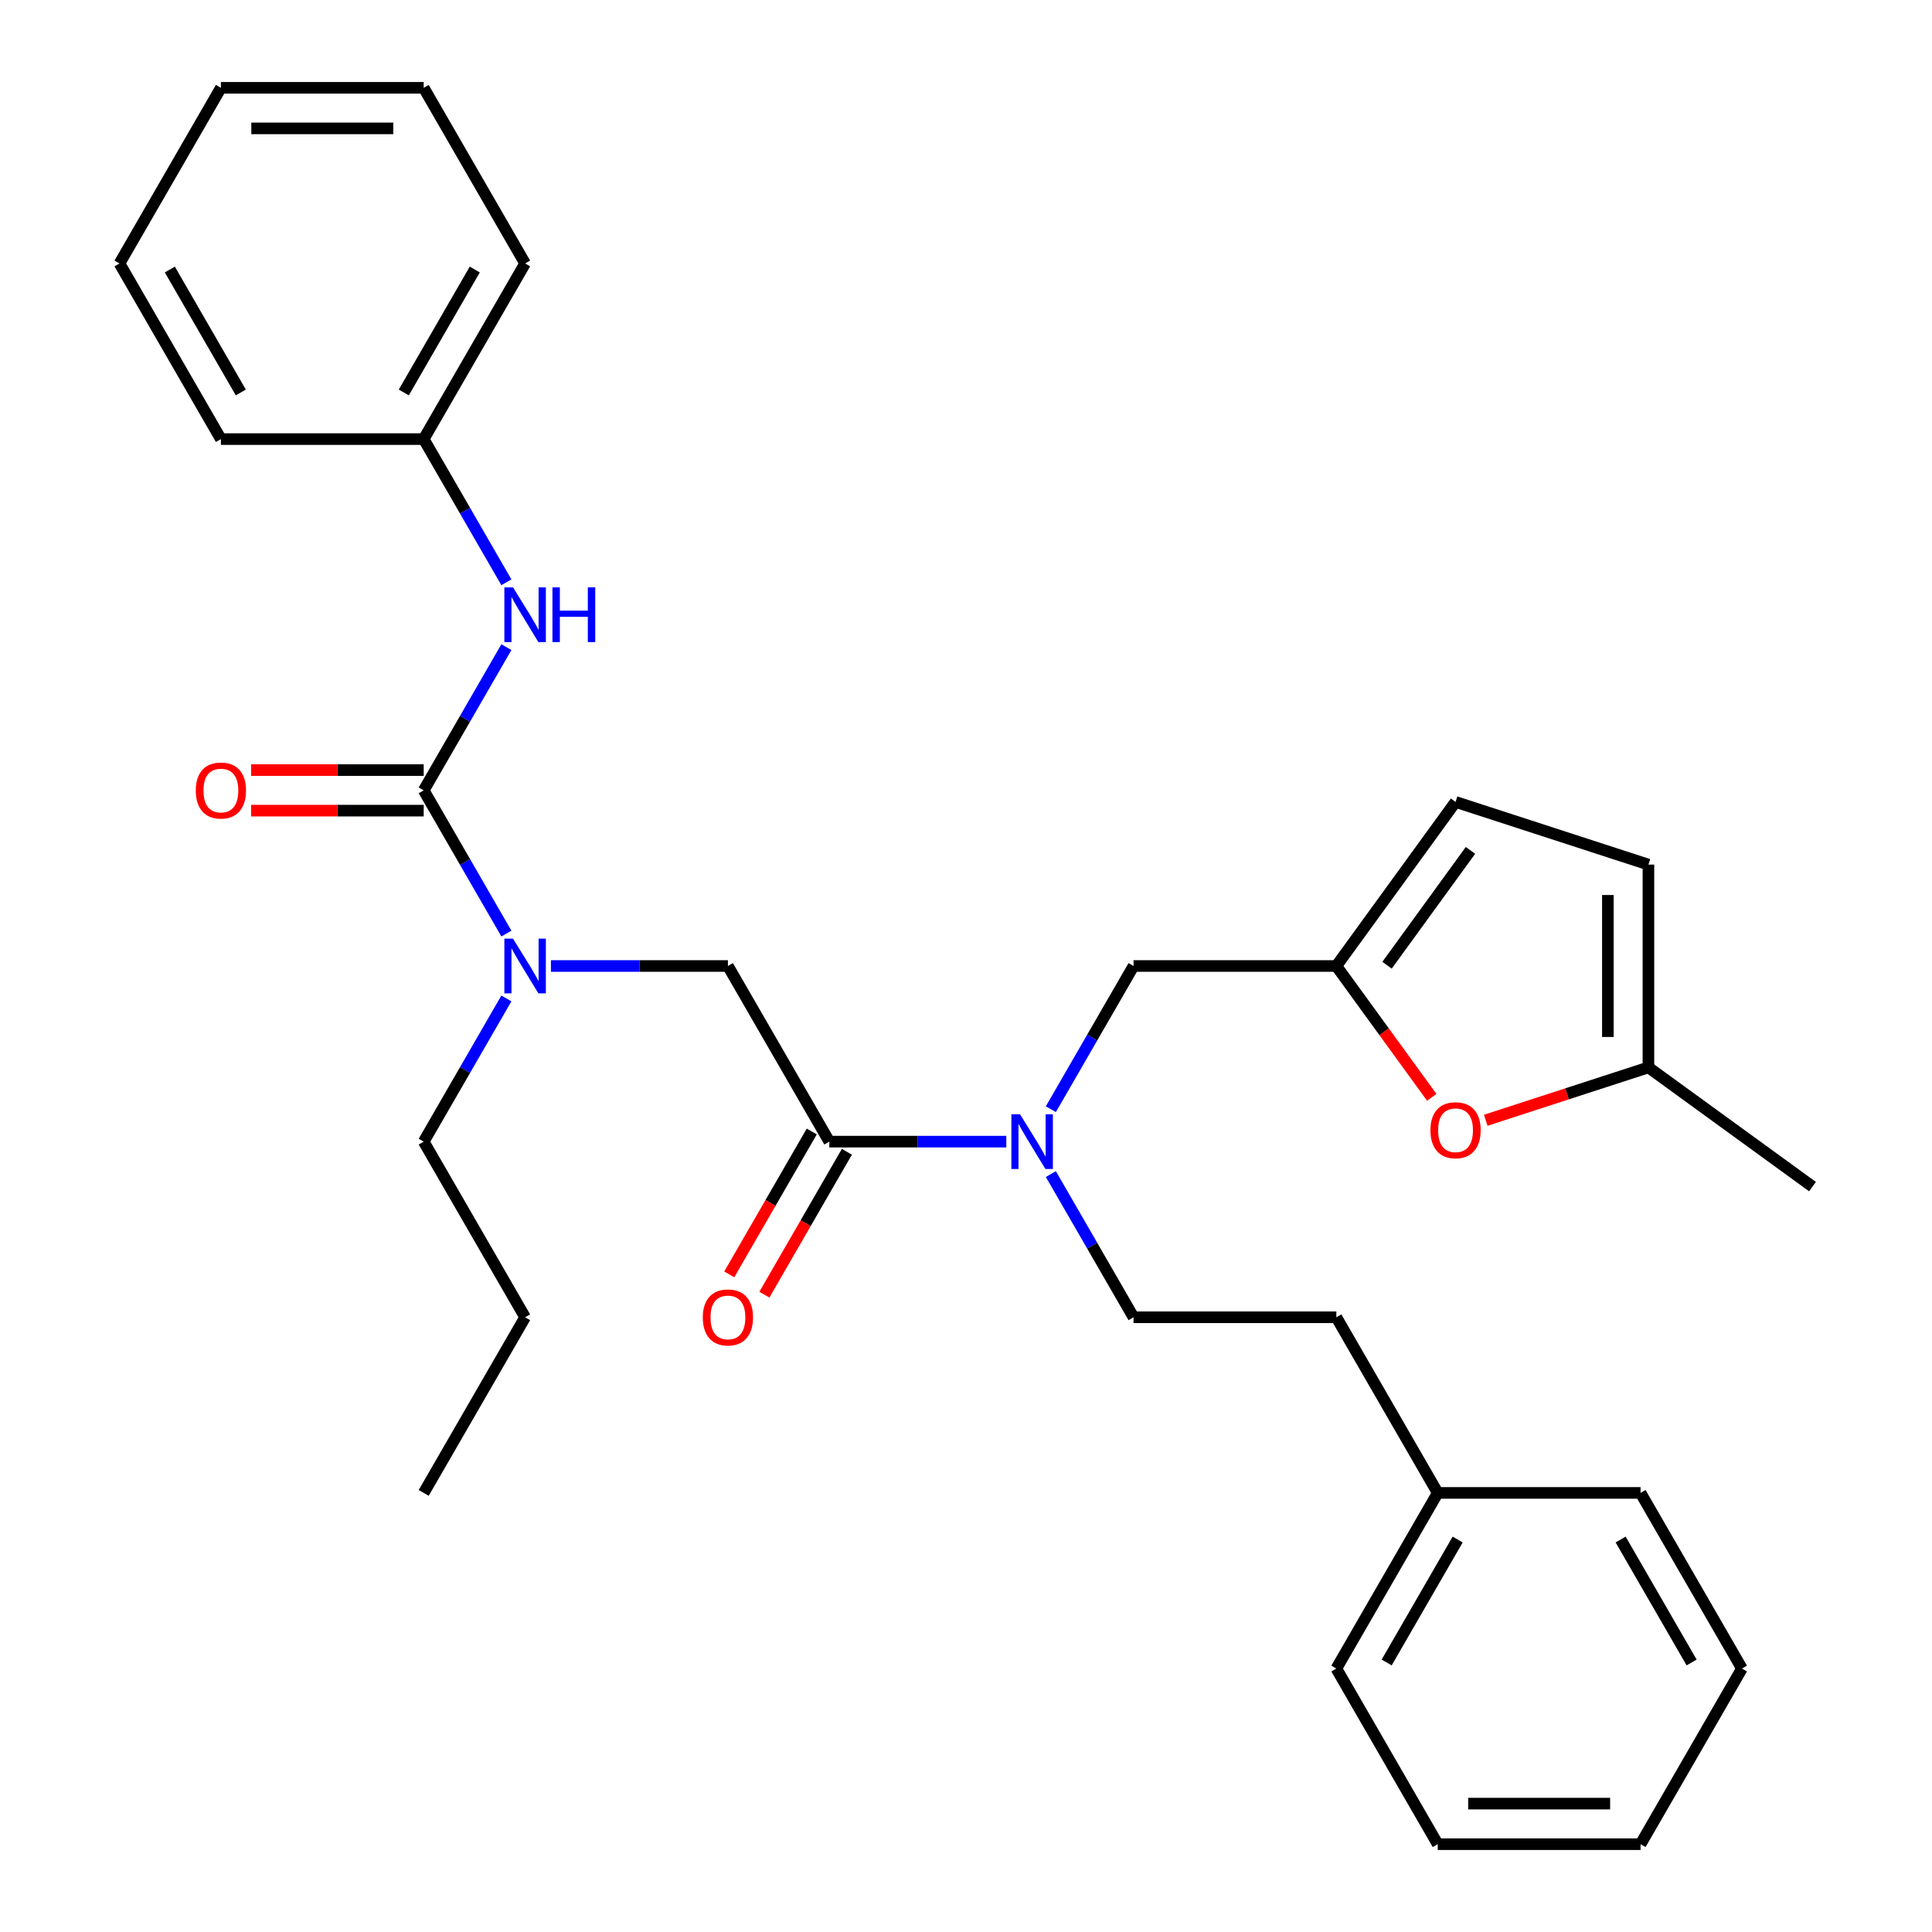 <?xml version='1.0' encoding='iso-8859-1'?>
<svg version='1.1' baseProfile='full'
              xmlns='http://www.w3.org/2000/svg'
                      xmlns:rdkit='http://www.rdkit.org/xml'
                      xmlns:xlink='http://www.w3.org/1999/xlink'
                  xml:space='preserve'
width='1000px' height='1000px' viewBox='0 0 1000 1000'>
<!-- END OF HEADER -->
<rect style='opacity:1.0;fill:#FFFFFF;stroke:none' width='1000' height='1000' x='0' y='0'> </rect>
<path class='bond-0' d='M 219.31,227.273 L 271.797,136.364' style='fill:none;fill-rule:evenodd;stroke:#000000;stroke-width:6px;stroke-linecap:butt;stroke-linejoin:miter;stroke-opacity:1' />
<path class='bond-0' d='M 209.001,203.139 L 245.742,139.503' style='fill:none;fill-rule:evenodd;stroke:#000000;stroke-width:6px;stroke-linecap:butt;stroke-linejoin:miter;stroke-opacity:1' />
<path class='bond-1' d='M 219.31,227.273 L 114.337,227.273' style='fill:none;fill-rule:evenodd;stroke:#000000;stroke-width:6px;stroke-linecap:butt;stroke-linejoin:miter;stroke-opacity:1' />
<path class='bond-2' d='M 219.31,227.273 L 240.708,264.335' style='fill:none;fill-rule:evenodd;stroke:#000000;stroke-width:6px;stroke-linecap:butt;stroke-linejoin:miter;stroke-opacity:1' />
<path class='bond-2' d='M 240.708,264.335 L 262.106,301.397' style='fill:none;fill-rule:evenodd;stroke:#0000FF;stroke-width:6px;stroke-linecap:butt;stroke-linejoin:miter;stroke-opacity:1' />
<path class='bond-3' d='M 429.256,590.909 L 475.06,590.909' style='fill:none;fill-rule:evenodd;stroke:#000000;stroke-width:6px;stroke-linecap:butt;stroke-linejoin:miter;stroke-opacity:1' />
<path class='bond-3' d='M 475.06,590.909 L 520.864,590.909' style='fill:none;fill-rule:evenodd;stroke:#0000FF;stroke-width:6px;stroke-linecap:butt;stroke-linejoin:miter;stroke-opacity:1' />
<path class='bond-4' d='M 429.256,590.909 L 376.769,500' style='fill:none;fill-rule:evenodd;stroke:#000000;stroke-width:6px;stroke-linecap:butt;stroke-linejoin:miter;stroke-opacity:1' />
<path class='bond-5' d='M 420.165,585.66 L 398.813,622.643' style='fill:none;fill-rule:evenodd;stroke:#000000;stroke-width:6px;stroke-linecap:butt;stroke-linejoin:miter;stroke-opacity:1' />
<path class='bond-5' d='M 398.813,622.643 L 377.461,659.625' style='fill:none;fill-rule:evenodd;stroke:#FF0000;stroke-width:6px;stroke-linecap:butt;stroke-linejoin:miter;stroke-opacity:1' />
<path class='bond-5' d='M 438.347,596.158 L 416.995,633.14' style='fill:none;fill-rule:evenodd;stroke:#000000;stroke-width:6px;stroke-linecap:butt;stroke-linejoin:miter;stroke-opacity:1' />
<path class='bond-5' d='M 416.995,633.14 L 395.643,670.123' style='fill:none;fill-rule:evenodd;stroke:#FF0000;stroke-width:6px;stroke-linecap:butt;stroke-linejoin:miter;stroke-opacity:1' />
<path class='bond-6' d='M 376.769,500 L 330.965,500' style='fill:none;fill-rule:evenodd;stroke:#000000;stroke-width:6px;stroke-linecap:butt;stroke-linejoin:miter;stroke-opacity:1' />
<path class='bond-6' d='M 330.965,500 L 285.161,500' style='fill:none;fill-rule:evenodd;stroke:#0000FF;stroke-width:6px;stroke-linecap:butt;stroke-linejoin:miter;stroke-opacity:1' />
<path class='bond-7' d='M 262.106,483.216 L 240.708,446.153' style='fill:none;fill-rule:evenodd;stroke:#0000FF;stroke-width:6px;stroke-linecap:butt;stroke-linejoin:miter;stroke-opacity:1' />
<path class='bond-7' d='M 240.708,446.153 L 219.31,409.091' style='fill:none;fill-rule:evenodd;stroke:#000000;stroke-width:6px;stroke-linecap:butt;stroke-linejoin:miter;stroke-opacity:1' />
<path class='bond-8' d='M 262.106,516.784 L 240.708,553.847' style='fill:none;fill-rule:evenodd;stroke:#0000FF;stroke-width:6px;stroke-linecap:butt;stroke-linejoin:miter;stroke-opacity:1' />
<path class='bond-8' d='M 240.708,553.847 L 219.31,590.909' style='fill:none;fill-rule:evenodd;stroke:#000000;stroke-width:6px;stroke-linecap:butt;stroke-linejoin:miter;stroke-opacity:1' />
<path class='bond-9' d='M 219.31,409.091 L 240.708,372.029' style='fill:none;fill-rule:evenodd;stroke:#000000;stroke-width:6px;stroke-linecap:butt;stroke-linejoin:miter;stroke-opacity:1' />
<path class='bond-9' d='M 240.708,372.029 L 262.106,334.966' style='fill:none;fill-rule:evenodd;stroke:#0000FF;stroke-width:6px;stroke-linecap:butt;stroke-linejoin:miter;stroke-opacity:1' />
<path class='bond-10' d='M 219.31,398.594 L 174.636,398.594' style='fill:none;fill-rule:evenodd;stroke:#000000;stroke-width:6px;stroke-linecap:butt;stroke-linejoin:miter;stroke-opacity:1' />
<path class='bond-10' d='M 174.636,398.594 L 129.962,398.594' style='fill:none;fill-rule:evenodd;stroke:#FF0000;stroke-width:6px;stroke-linecap:butt;stroke-linejoin:miter;stroke-opacity:1' />
<path class='bond-10' d='M 219.31,419.588 L 174.636,419.588' style='fill:none;fill-rule:evenodd;stroke:#000000;stroke-width:6px;stroke-linecap:butt;stroke-linejoin:miter;stroke-opacity:1' />
<path class='bond-10' d='M 174.636,419.588 L 129.962,419.588' style='fill:none;fill-rule:evenodd;stroke:#FF0000;stroke-width:6px;stroke-linecap:butt;stroke-linejoin:miter;stroke-opacity:1' />
<path class='bond-11' d='M 271.797,136.364 L 219.31,45.455' style='fill:none;fill-rule:evenodd;stroke:#000000;stroke-width:6px;stroke-linecap:butt;stroke-linejoin:miter;stroke-opacity:1' />
<path class='bond-12' d='M 114.337,227.273 L 61.851,136.364' style='fill:none;fill-rule:evenodd;stroke:#000000;stroke-width:6px;stroke-linecap:butt;stroke-linejoin:miter;stroke-opacity:1' />
<path class='bond-12' d='M 124.646,203.139 L 87.906,139.503' style='fill:none;fill-rule:evenodd;stroke:#000000;stroke-width:6px;stroke-linecap:butt;stroke-linejoin:miter;stroke-opacity:1' />
<path class='bond-13' d='M 219.31,590.909 L 271.797,681.818' style='fill:none;fill-rule:evenodd;stroke:#000000;stroke-width:6px;stroke-linecap:butt;stroke-linejoin:miter;stroke-opacity:1' />
<path class='bond-14' d='M 586.715,500 L 691.688,500' style='fill:none;fill-rule:evenodd;stroke:#000000;stroke-width:6px;stroke-linecap:butt;stroke-linejoin:miter;stroke-opacity:1' />
<path class='bond-15' d='M 586.715,500 L 565.317,537.062' style='fill:none;fill-rule:evenodd;stroke:#000000;stroke-width:6px;stroke-linecap:butt;stroke-linejoin:miter;stroke-opacity:1' />
<path class='bond-15' d='M 565.317,537.062 L 543.919,574.125' style='fill:none;fill-rule:evenodd;stroke:#0000FF;stroke-width:6px;stroke-linecap:butt;stroke-linejoin:miter;stroke-opacity:1' />
<path class='bond-16' d='M 543.919,607.693 L 565.317,644.756' style='fill:none;fill-rule:evenodd;stroke:#0000FF;stroke-width:6px;stroke-linecap:butt;stroke-linejoin:miter;stroke-opacity:1' />
<path class='bond-16' d='M 565.317,644.756 L 586.715,681.818' style='fill:none;fill-rule:evenodd;stroke:#000000;stroke-width:6px;stroke-linecap:butt;stroke-linejoin:miter;stroke-opacity:1' />
<path class='bond-17' d='M 271.797,681.818 L 219.31,772.727' style='fill:none;fill-rule:evenodd;stroke:#000000;stroke-width:6px;stroke-linecap:butt;stroke-linejoin:miter;stroke-opacity:1' />
<path class='bond-18' d='M 769.013,579.848 L 811.119,566.167' style='fill:none;fill-rule:evenodd;stroke:#FF0000;stroke-width:6px;stroke-linecap:butt;stroke-linejoin:miter;stroke-opacity:1' />
<path class='bond-18' d='M 811.119,566.167 L 853.224,552.486' style='fill:none;fill-rule:evenodd;stroke:#000000;stroke-width:6px;stroke-linecap:butt;stroke-linejoin:miter;stroke-opacity:1' />
<path class='bond-19' d='M 741.078,567.98 L 716.383,533.99' style='fill:none;fill-rule:evenodd;stroke:#FF0000;stroke-width:6px;stroke-linecap:butt;stroke-linejoin:miter;stroke-opacity:1' />
<path class='bond-19' d='M 716.383,533.99 L 691.688,500' style='fill:none;fill-rule:evenodd;stroke:#000000;stroke-width:6px;stroke-linecap:butt;stroke-linejoin:miter;stroke-opacity:1' />
<path class='bond-20' d='M 853.224,552.486 L 853.224,447.514' style='fill:none;fill-rule:evenodd;stroke:#000000;stroke-width:6px;stroke-linecap:butt;stroke-linejoin:miter;stroke-opacity:1' />
<path class='bond-20' d='M 832.23,536.74 L 832.23,463.26' style='fill:none;fill-rule:evenodd;stroke:#000000;stroke-width:6px;stroke-linecap:butt;stroke-linejoin:miter;stroke-opacity:1' />
<path class='bond-21' d='M 853.224,552.486 L 938.149,614.188' style='fill:none;fill-rule:evenodd;stroke:#000000;stroke-width:6px;stroke-linecap:butt;stroke-linejoin:miter;stroke-opacity:1' />
<path class='bond-22' d='M 853.224,447.514 L 753.389,415.075' style='fill:none;fill-rule:evenodd;stroke:#000000;stroke-width:6px;stroke-linecap:butt;stroke-linejoin:miter;stroke-opacity:1' />
<path class='bond-23' d='M 753.389,415.075 L 691.688,500' style='fill:none;fill-rule:evenodd;stroke:#000000;stroke-width:6px;stroke-linecap:butt;stroke-linejoin:miter;stroke-opacity:1' />
<path class='bond-23' d='M 761.119,440.154 L 717.928,499.602' style='fill:none;fill-rule:evenodd;stroke:#000000;stroke-width:6px;stroke-linecap:butt;stroke-linejoin:miter;stroke-opacity:1' />
<path class='bond-24' d='M 744.174,772.727 L 691.688,681.818' style='fill:none;fill-rule:evenodd;stroke:#000000;stroke-width:6px;stroke-linecap:butt;stroke-linejoin:miter;stroke-opacity:1' />
<path class='bond-25' d='M 744.174,772.727 L 691.688,863.636' style='fill:none;fill-rule:evenodd;stroke:#000000;stroke-width:6px;stroke-linecap:butt;stroke-linejoin:miter;stroke-opacity:1' />
<path class='bond-25' d='M 754.483,796.861 L 717.742,860.497' style='fill:none;fill-rule:evenodd;stroke:#000000;stroke-width:6px;stroke-linecap:butt;stroke-linejoin:miter;stroke-opacity:1' />
<path class='bond-26' d='M 744.174,772.727 L 849.147,772.727' style='fill:none;fill-rule:evenodd;stroke:#000000;stroke-width:6px;stroke-linecap:butt;stroke-linejoin:miter;stroke-opacity:1' />
<path class='bond-27' d='M 586.715,681.818 L 691.688,681.818' style='fill:none;fill-rule:evenodd;stroke:#000000;stroke-width:6px;stroke-linecap:butt;stroke-linejoin:miter;stroke-opacity:1' />
<path class='bond-28' d='M 691.688,863.636 L 744.174,954.545' style='fill:none;fill-rule:evenodd;stroke:#000000;stroke-width:6px;stroke-linecap:butt;stroke-linejoin:miter;stroke-opacity:1' />
<path class='bond-29' d='M 849.147,772.727 L 901.633,863.636' style='fill:none;fill-rule:evenodd;stroke:#000000;stroke-width:6px;stroke-linecap:butt;stroke-linejoin:miter;stroke-opacity:1' />
<path class='bond-29' d='M 838.838,796.861 L 875.578,860.497' style='fill:none;fill-rule:evenodd;stroke:#000000;stroke-width:6px;stroke-linecap:butt;stroke-linejoin:miter;stroke-opacity:1' />
<path class='bond-30' d='M 744.174,954.545 L 849.147,954.545' style='fill:none;fill-rule:evenodd;stroke:#000000;stroke-width:6px;stroke-linecap:butt;stroke-linejoin:miter;stroke-opacity:1' />
<path class='bond-30' d='M 759.92,933.551 L 833.401,933.551' style='fill:none;fill-rule:evenodd;stroke:#000000;stroke-width:6px;stroke-linecap:butt;stroke-linejoin:miter;stroke-opacity:1' />
<path class='bond-31' d='M 901.633,863.636 L 849.147,954.545' style='fill:none;fill-rule:evenodd;stroke:#000000;stroke-width:6px;stroke-linecap:butt;stroke-linejoin:miter;stroke-opacity:1' />
<path class='bond-32' d='M 219.31,45.455 L 114.337,45.455' style='fill:none;fill-rule:evenodd;stroke:#000000;stroke-width:6px;stroke-linecap:butt;stroke-linejoin:miter;stroke-opacity:1' />
<path class='bond-32' d='M 203.564,66.449 L 130.083,66.449' style='fill:none;fill-rule:evenodd;stroke:#000000;stroke-width:6px;stroke-linecap:butt;stroke-linejoin:miter;stroke-opacity:1' />
<path class='bond-33' d='M 61.851,136.364 L 114.337,45.455' style='fill:none;fill-rule:evenodd;stroke:#000000;stroke-width:6px;stroke-linecap:butt;stroke-linejoin:miter;stroke-opacity:1' />
<path  class='atom-3' d='M 363.769 681.898
Q 363.769 675.098, 367.129 671.298
Q 370.489 667.498, 376.769 667.498
Q 383.049 667.498, 386.409 671.298
Q 389.769 675.098, 389.769 681.898
Q 389.769 688.778, 386.369 692.698
Q 382.969 696.578, 376.769 696.578
Q 370.529 696.578, 367.129 692.698
Q 363.769 688.818, 363.769 681.898
M 376.769 693.378
Q 381.089 693.378, 383.409 690.498
Q 385.769 687.578, 385.769 681.898
Q 385.769 676.338, 383.409 673.538
Q 381.089 670.698, 376.769 670.698
Q 372.449 670.698, 370.089 673.498
Q 367.769 676.298, 367.769 681.898
Q 367.769 687.618, 370.089 690.498
Q 372.449 693.378, 376.769 693.378
' fill='#FF0000'/>
<path  class='atom-4' d='M 265.537 485.84
L 274.817 500.84
Q 275.737 502.32, 277.217 505
Q 278.697 507.68, 278.777 507.84
L 278.777 485.84
L 282.537 485.84
L 282.537 514.16
L 278.657 514.16
L 268.697 497.76
Q 267.537 495.84, 266.297 493.64
Q 265.097 491.44, 264.737 490.76
L 264.737 514.16
L 261.057 514.16
L 261.057 485.84
L 265.537 485.84
' fill='#0000FF'/>
<path  class='atom-6' d='M 265.537 304.022
L 274.817 319.022
Q 275.737 320.502, 277.217 323.182
Q 278.697 325.862, 278.777 326.022
L 278.777 304.022
L 282.537 304.022
L 282.537 332.342
L 278.657 332.342
L 268.697 315.942
Q 267.537 314.022, 266.297 311.822
Q 265.097 309.622, 264.737 308.942
L 264.737 332.342
L 261.057 332.342
L 261.057 304.022
L 265.537 304.022
' fill='#0000FF'/>
<path  class='atom-6' d='M 285.937 304.022
L 289.777 304.022
L 289.777 316.062
L 304.257 316.062
L 304.257 304.022
L 308.097 304.022
L 308.097 332.342
L 304.257 332.342
L 304.257 319.262
L 289.777 319.262
L 289.777 332.342
L 285.937 332.342
L 285.937 304.022
' fill='#0000FF'/>
<path  class='atom-7' d='M 101.337 409.171
Q 101.337 402.371, 104.697 398.571
Q 108.057 394.771, 114.337 394.771
Q 120.617 394.771, 123.977 398.571
Q 127.337 402.371, 127.337 409.171
Q 127.337 416.051, 123.937 419.971
Q 120.537 423.851, 114.337 423.851
Q 108.097 423.851, 104.697 419.971
Q 101.337 416.091, 101.337 409.171
M 114.337 420.651
Q 118.657 420.651, 120.977 417.771
Q 123.337 414.851, 123.337 409.171
Q 123.337 403.611, 120.977 400.811
Q 118.657 397.971, 114.337 397.971
Q 110.017 397.971, 107.657 400.771
Q 105.337 403.571, 105.337 409.171
Q 105.337 414.891, 107.657 417.771
Q 110.017 420.651, 114.337 420.651
' fill='#FF0000'/>
<path  class='atom-12' d='M 527.969 576.749
L 537.249 591.749
Q 538.169 593.229, 539.649 595.909
Q 541.129 598.589, 541.209 598.749
L 541.209 576.749
L 544.969 576.749
L 544.969 605.069
L 541.089 605.069
L 531.129 588.669
Q 529.969 586.749, 528.729 584.549
Q 527.529 582.349, 527.169 581.669
L 527.169 605.069
L 523.489 605.069
L 523.489 576.749
L 527.969 576.749
' fill='#0000FF'/>
<path  class='atom-15' d='M 740.389 585.005
Q 740.389 578.205, 743.749 574.405
Q 747.109 570.605, 753.389 570.605
Q 759.669 570.605, 763.029 574.405
Q 766.389 578.205, 766.389 585.005
Q 766.389 591.885, 762.989 595.805
Q 759.589 599.685, 753.389 599.685
Q 747.149 599.685, 743.749 595.805
Q 740.389 591.925, 740.389 585.005
M 753.389 596.485
Q 757.709 596.485, 760.029 593.605
Q 762.389 590.685, 762.389 585.005
Q 762.389 579.445, 760.029 576.645
Q 757.709 573.805, 753.389 573.805
Q 749.069 573.805, 746.709 576.605
Q 744.389 579.405, 744.389 585.005
Q 744.389 590.725, 746.709 593.605
Q 749.069 596.485, 753.389 596.485
' fill='#FF0000'/>
</svg>
